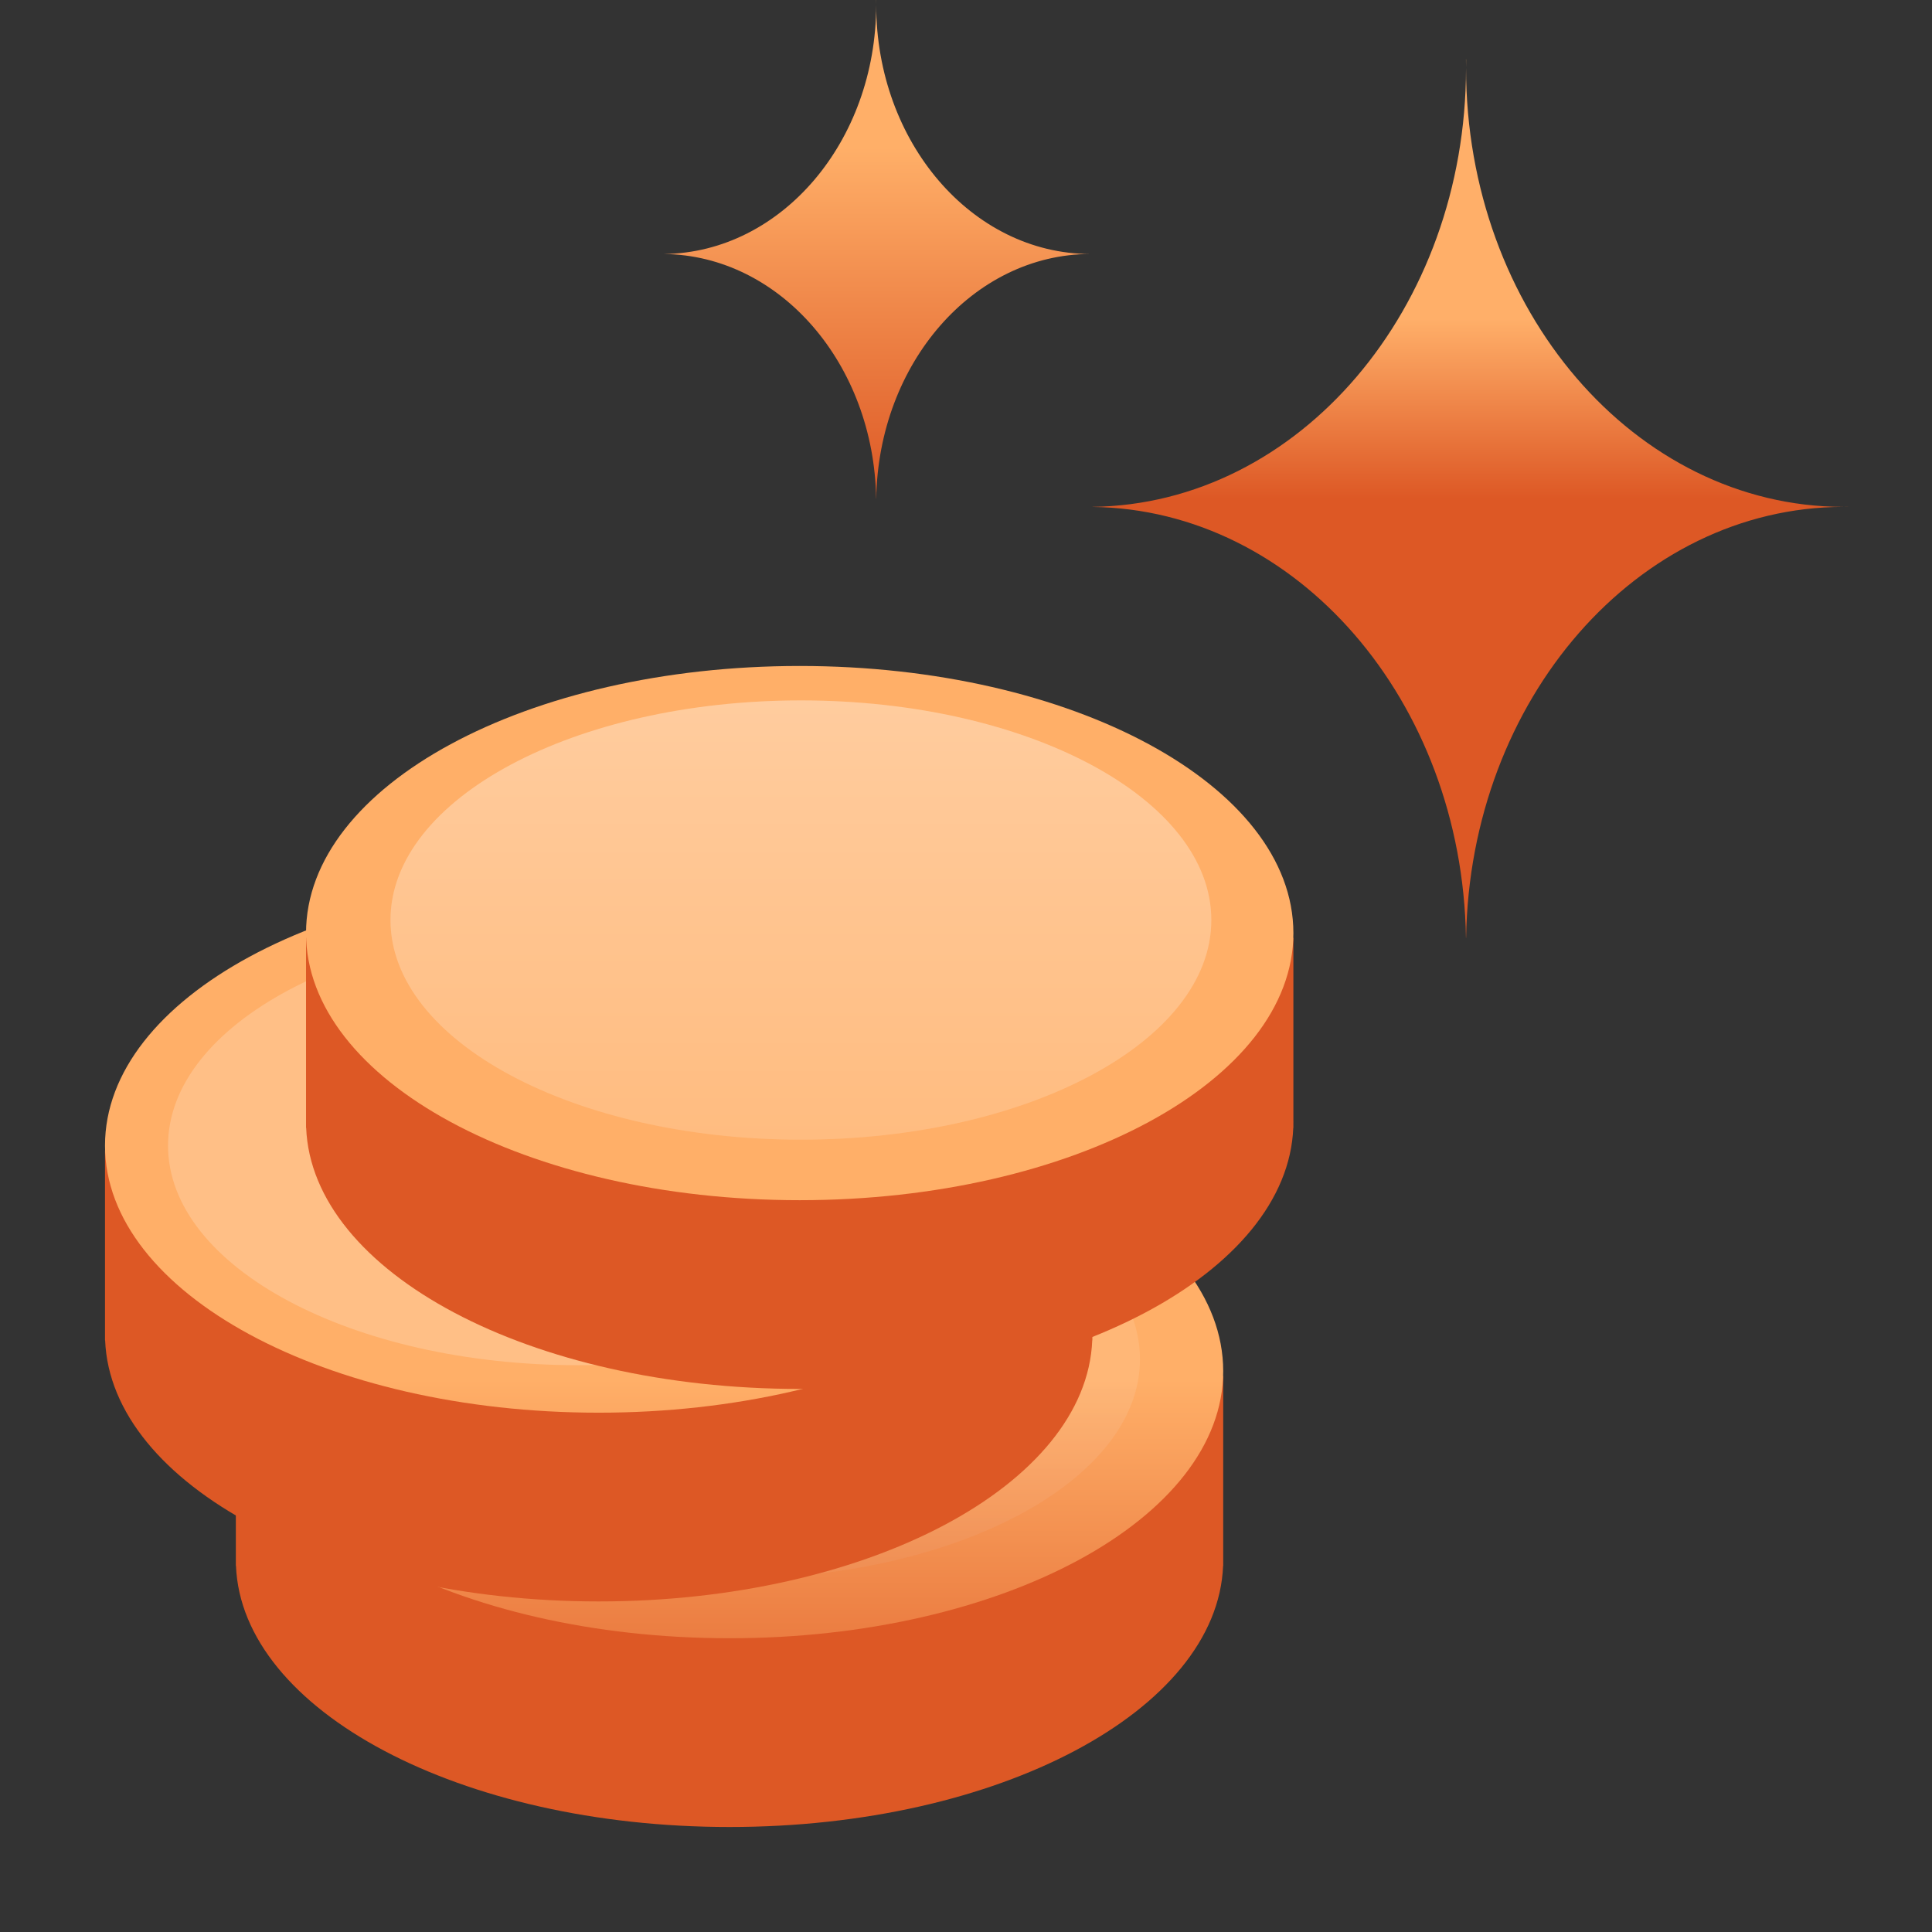 <svg width="92" height="92" viewBox="0 0 92 92" fill="none" xmlns="http://www.w3.org/2000/svg">
<rect x="0" y="0" width="92" height="92" fill="#333333" stroke="none"/>
<path d="M58.248 74.323C58.248 74.309 58.248 74.295 58.248 74.281C58.248 74.267 58.248 74.253 58.248 74.239V65.519H51.781C47.498 63.081 41.447 61.561 34.74 61.561C28.033 61.561 21.982 63.081 17.699 65.519H11.231V74.563H11.237C11.515 81.457 21.931 87 34.74 87C47.549 87 57.965 81.457 58.243 74.563H58.248V74.323Z" fill="url(#paint0_linear_2661_1169)"/>
<path d="M58.248 65.292C58.248 72.317 47.723 78.012 34.74 78.012C21.756 78.012 11.231 72.317 11.231 65.292C11.231 58.268 21.756 52.573 34.74 52.573C47.723 52.573 58.248 58.268 58.248 65.292Z" fill="url(#paint1_linear_2661_1169)"/>
<path d="M54.283 64.727C54.283 70.503 45.533 75.185 34.74 75.185C23.946 75.185 15.197 70.503 15.197 64.727C15.197 58.951 23.946 54.269 34.74 54.269C45.533 54.269 54.283 58.951 54.283 64.727Z" fill="url(#paint2_linear_2661_1169)" fill-opacity="0.1"/>
<path d="M52.017 63.582C52.017 63.568 52.017 63.554 52.017 63.54C52.017 63.526 52.017 63.512 52.017 63.498V54.778H45.549C41.266 52.34 35.216 50.821 28.509 50.821C21.802 50.821 15.751 52.34 11.468 54.778H5V63.823H5.006C5.284 70.717 15.7 76.259 28.509 76.259C41.318 76.259 51.734 70.717 52.012 63.823H52.017V63.582Z" fill="url(#paint3_linear_2661_1169)"/>
<path d="M52.017 54.552C52.017 61.576 41.492 67.271 28.509 67.271C15.525 67.271 5 61.576 5 54.552C5 47.527 15.525 41.832 28.509 41.832C41.492 41.832 52.017 47.527 52.017 54.552Z" fill="url(#paint4_linear_2661_1169)"/>
<path d="M47.089 54.552C47.089 60.328 38.339 65.01 27.546 65.01C16.752 65.01 8.002 60.328 8.002 54.552C8.002 48.776 16.752 44.094 27.546 44.094C38.339 44.094 47.089 48.776 47.089 54.552Z" fill="url(#paint5_linear_2661_1169)" fill-opacity="0.2"/>
<path d="M61.59 53.463C61.591 53.449 61.591 53.435 61.591 53.421C61.591 53.407 61.591 53.393 61.59 53.379V44.659H55.123C50.84 42.221 44.789 40.702 38.082 40.702C31.375 40.702 25.324 42.221 21.041 44.659H14.573V53.704H14.579C14.857 60.598 25.273 66.14 38.082 66.14C50.891 66.14 61.307 60.598 61.585 53.704H61.59V53.463Z" fill="url(#paint6_linear_2661_1169)"/>
<path d="M61.59 44.433C61.59 51.457 51.065 57.152 38.082 57.152C25.099 57.152 14.573 51.457 14.573 44.433C14.573 37.408 25.099 31.713 38.082 31.713C51.065 31.713 61.59 37.408 61.59 44.433Z" fill="url(#paint7_linear_2661_1169)"/>
<path d="M57.682 43.811C57.682 49.587 48.932 54.269 38.139 54.269C27.345 54.269 18.595 49.587 18.595 43.811C18.595 38.035 27.345 33.353 38.139 33.353C48.932 33.353 57.682 38.035 57.682 43.811Z" fill="url(#paint8_linear_2661_1169)" fill-opacity="0.2"/>
<path d="M52.017 24.136C61.859 24.011 69.805 14.701 69.811 3.233C69.817 14.766 77.853 24.116 87.772 24.137C77.963 24.158 69.995 33.302 69.814 44.659C69.812 44.659 69.81 44.659 69.808 44.659C69.627 33.367 61.749 24.262 52.017 24.139L52.017 24.136Z" fill="url(#paint9_linear_2661_1169)"/>
<path d="M88 24.139C87.947 24.138 87.893 24.137 87.84 24.137C87.893 24.137 87.947 24.137 88 24.136L88 24.139Z" fill="url(#paint10_linear_2661_1169)"/>
<path d="M69.811 3.206C69.811 3.079 69.812 2.953 69.814 2.827L69.808 2.827C69.81 2.953 69.811 3.079 69.811 3.206Z" fill="url(#paint11_linear_2661_1169)"/>
<path d="M41.723 0.235C41.718 6.742 37.209 12.024 31.624 12.095L31.624 12.096C37.148 12.166 41.619 17.334 41.721 23.743L41.725 23.743C41.828 17.299 46.347 12.11 51.912 12.095C46.286 12.08 41.729 6.777 41.723 0.235Z" fill="url(#paint12_linear_2661_1169)"/>
<path d="M52.047 12.095L52.047 12.096C52.018 12.096 51.989 12.095 51.961 12.095C51.989 12.095 52.018 12.095 52.047 12.095Z" fill="url(#paint13_linear_2661_1169)"/>
<path d="M41.723 0.211C41.723 0.141 41.724 0.07 41.725 0L41.722 4.41423e-05C41.723 0.07 41.723 0.141 41.723 0.211Z" fill="url(#paint14_linear_2661_1169)"/>
<path d="M57.682 43.811C57.682 49.587 48.932 54.269 38.139 54.269C27.345 54.269 18.595 49.587 18.595 43.811C18.595 38.035 27.345 33.353 38.139 33.353C48.932 33.353 57.682 38.035 57.682 43.811Z" fill="url(#paint15_linear_2661_1169)" fill-opacity="0.2"/>
<defs>
<linearGradient id="paint0_linear_2661_1169" x1="41.836" y1="0" x2="41.836" y2="23.743" gradientUnits="userSpaceOnUse">
<stop offset="0.295" stop-color="#FFAF68"/>
<stop offset="1" stop-color="#DD5825"/>
</linearGradient>
<linearGradient id="paint1_linear_2661_1169" x1="46.5" y1="0" x2="46.5" y2="87" gradientUnits="userSpaceOnUse">
<stop offset="0.755" stop-color="#FFAF68"/>
<stop offset="1" stop-color="#DD5825"/>
</linearGradient>
<linearGradient id="paint2_linear_2661_1169" x1="46.5" y1="0" x2="46.5" y2="87" gradientUnits="userSpaceOnUse">
<stop offset="0.76" stop-color="white"/>
<stop offset="1" stop-color="#DD5825"/>
</linearGradient>
<linearGradient id="paint3_linear_2661_1169" x1="41.836" y1="0" x2="41.836" y2="23.743" gradientUnits="userSpaceOnUse">
<stop offset="0.295" stop-color="#FFAF68"/>
<stop offset="1" stop-color="#DD5825"/>
</linearGradient>
<linearGradient id="paint4_linear_2661_1169" x1="46.5" y1="0" x2="46.5" y2="87" gradientUnits="userSpaceOnUse">
<stop offset="0.755" stop-color="#FFAF68"/>
<stop offset="1" stop-color="#DD5825"/>
</linearGradient>
<linearGradient id="paint5_linear_2661_1169" x1="46.5" y1="0" x2="46.5" y2="87" gradientUnits="userSpaceOnUse">
<stop offset="0.76" stop-color="white"/>
<stop offset="1" stop-color="#DD5825"/>
</linearGradient>
<linearGradient id="paint6_linear_2661_1169" x1="41.836" y1="0" x2="41.836" y2="23.743" gradientUnits="userSpaceOnUse">
<stop offset="0.295" stop-color="#FFAF68"/>
<stop offset="1" stop-color="#DD5825"/>
</linearGradient>
<linearGradient id="paint7_linear_2661_1169" x1="46.5" y1="0" x2="46.5" y2="87" gradientUnits="userSpaceOnUse">
<stop offset="0.755" stop-color="#FFAF68"/>
<stop offset="1" stop-color="#DD5825"/>
</linearGradient>
<linearGradient id="paint8_linear_2661_1169" x1="46.5" y1="0" x2="46.5" y2="87" gradientUnits="userSpaceOnUse">
<stop offset="0.76" stop-color="white"/>
<stop offset="1" stop-color="#DD5825"/>
</linearGradient>
<linearGradient id="paint9_linear_2661_1169" x1="41.836" y1="0" x2="41.836" y2="23.743" gradientUnits="userSpaceOnUse">
<stop offset="0.64" stop-color="#FFAF69"/>
<stop offset="1" stop-color="#DD5825"/>
</linearGradient>
<linearGradient id="paint10_linear_2661_1169" x1="41.836" y1="0" x2="41.836" y2="23.743" gradientUnits="userSpaceOnUse">
<stop offset="0.295" stop-color="#FFAF68"/>
<stop offset="1" stop-color="#DD5825"/>
</linearGradient>
<linearGradient id="paint11_linear_2661_1169" x1="41.836" y1="0" x2="41.836" y2="23.743" gradientUnits="userSpaceOnUse">
<stop offset="0.295" stop-color="#FFAF68"/>
<stop offset="1" stop-color="#DD5825"/>
</linearGradient>
<linearGradient id="paint12_linear_2661_1169" x1="41.836" y1="0" x2="41.836" y2="23.743" gradientUnits="userSpaceOnUse">
<stop offset="0.295" stop-color="#FFAF68"/>
<stop offset="1" stop-color="#DD5825"/>
</linearGradient>
<linearGradient id="paint13_linear_2661_1169" x1="41.836" y1="0" x2="41.836" y2="23.743" gradientUnits="userSpaceOnUse">
<stop offset="0.295" stop-color="#FFAF68"/>
<stop offset="1" stop-color="#DD5825"/>
</linearGradient>
<linearGradient id="paint14_linear_2661_1169" x1="41.836" y1="0" x2="41.836" y2="23.743" gradientUnits="userSpaceOnUse">
<stop offset="0.295" stop-color="#FFAF68"/>
<stop offset="1" stop-color="#DD5825"/>
</linearGradient>
<linearGradient id="paint15_linear_2661_1169" x1="38.139" y1="33.353" x2="38.139" y2="54.269" gradientUnits="userSpaceOnUse">
<stop stop-color="white"/>
<stop offset="1" stop-color="#FFAF68"/>
</linearGradient>
</defs>
</svg>
